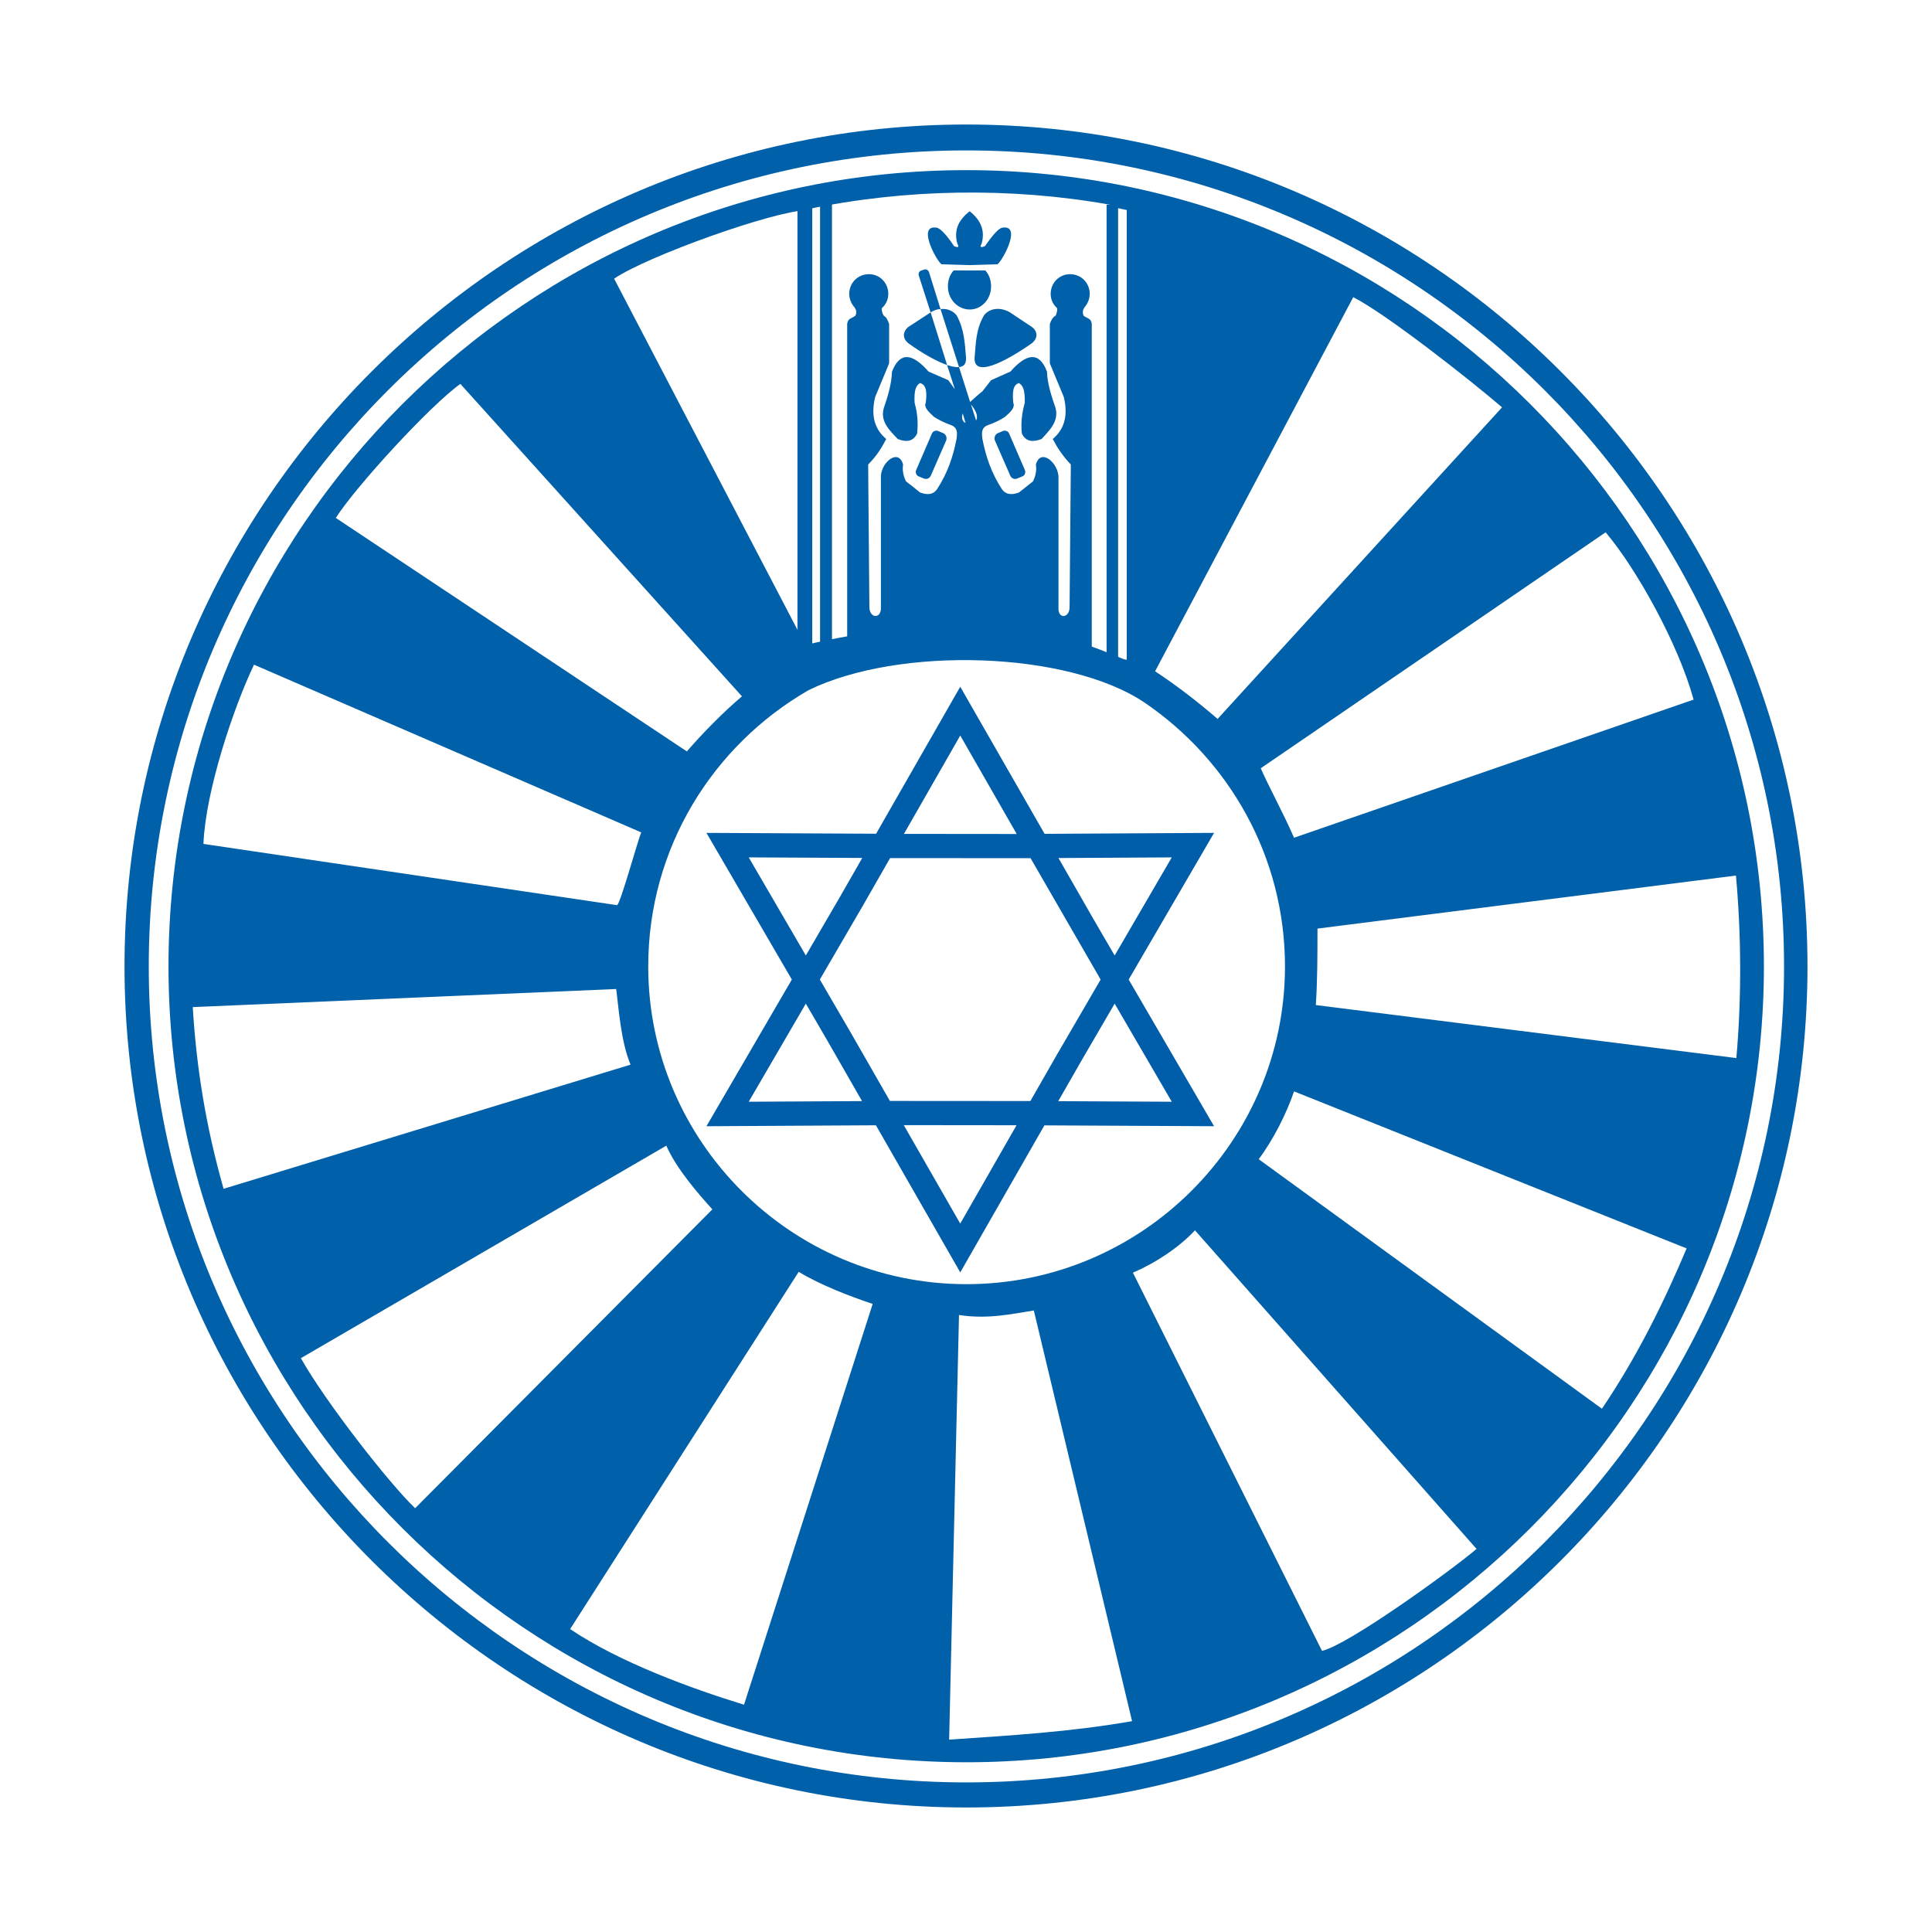 <?xml version="1.0" encoding="utf-8"?>
<!-- Generator: Adobe Illustrator 13.0.0, SVG Export Plug-In . SVG Version: 6.00 Build 14948)  -->
<!DOCTYPE svg PUBLIC "-//W3C//DTD SVG 1.0//EN" "http://www.w3.org/TR/2001/REC-SVG-20010904/DTD/svg10.dtd">
<svg version="1.0" id="Layer_1" xmlns="http://www.w3.org/2000/svg" xmlns:xlink="http://www.w3.org/1999/xlink" x="0px" y="0px"
	 width="192.756px" height="192.756px" viewBox="0 0 192.756 192.756" enable-background="new 0 0 192.756 192.756"
	 xml:space="preserve">
<g>
	<polygon fill-rule="evenodd" clip-rule="evenodd" fill="#FFFFFF" points="0,0 192.756,0 192.756,192.756 0,192.756 0,0 	"/>
	<path fill-rule="evenodd" clip-rule="evenodd" fill="#FFFFFF" d="M96.378,12.423c46.264,0,83.955,37.733,83.955,83.955
		c0,46.264-37.691,83.955-83.955,83.955c-46.222,0-83.955-37.691-83.955-83.955C12.423,50.156,50.156,12.423,96.378,12.423
		L96.378,12.423z"/>
	<path fill="#005DAA" d="M96.854,70.349l7.364,12.843l14.795-0.083l2.114-0.012l-1.063,1.828l-7.456,12.806l7.456,12.806
		l1.063,1.827l-2.114-0.011l-14.812-0.074l-7.346,12.835l-1.049,1.833l-1.051-1.833l-7.364-12.844l-14.795,0.083l-2.114,0.012
		l1.064-1.828l7.457-12.807l-7.457-12.805l-1.063-1.827l2.113,0.01l14.813,0.074l7.346-12.834l1.05-1.833L96.854,70.349
		L96.854,70.349z M105.603,85.606l3.433,5.988l-0.002,0l2.176,3.736l5.698-9.788L105.603,85.606L105.603,85.606z M102.821,85.622
		l-14.016-0.01l-2.82,4.927l-0.005,0.005l-4.184,7.186l2.872,4.932l0.005,0.005l4.113,7.174l14.016,0.009l2.82-4.927l0.005-0.004
		l4.184-7.188L102.821,85.622L102.821,85.622z M101.438,83.208l-5.633-9.824l-5.617,9.813L101.438,83.208L101.438,83.208z
		 M116.908,109.921l-5.699-9.788l-3.488,5.991l0.002,0.001l-2.141,3.739L116.908,109.921L116.908,109.921z M101.42,112.266
		l-11.25-0.011l5.633,9.824L101.42,112.266L101.42,112.266z M74.7,109.92l11.305-0.063l-3.433-5.987l0.001-0.001l-2.175-3.736
		L74.7,109.92L74.7,109.92z M80.398,95.33l3.488-5.991l-0.001-0.001l2.141-3.74l-11.326-0.057L80.398,95.33L80.398,95.33z"/>
	<path fill-rule="evenodd" clip-rule="evenodd" fill="#0060A9" d="M96.419,180.333c46.264,0,83.914-37.732,83.914-83.914
		c0-46.263-37.65-83.996-83.914-83.996c-46.263,0-83.996,37.733-83.996,83.996C12.423,142.601,50.156,180.333,96.419,180.333
		L96.419,180.333z M96.419,15.007c44.91,0,81.576,36.502,81.576,81.412c0,44.828-36.666,81.412-81.576,81.412
		c-44.951,0-81.576-36.584-81.576-81.412C14.843,51.509,51.468,15.007,96.419,15.007L96.419,15.007L96.419,15.007z M96.419,16.975
		c-43.843,0-79.608,35.682-79.608,79.444c0,43.68,35.765,79.402,79.608,79.402c43.844,0,79.566-35.723,79.566-79.402
		C175.985,52.657,140.263,16.975,96.419,16.975L96.419,16.975z M80.67,68.858c-9.598,5.537-15.996,15.79-15.996,27.561
		c0,17.431,14.232,31.703,31.745,31.703s31.785-14.272,31.785-31.703c0-10.951-5.577-20.589-14.026-26.331
		C106.549,64.961,89.734,64.428,80.67,68.858L80.67,68.858z M61.27,27.803l19.317,36.994V20.954
		C77.184,21.036,64.592,25.547,61.27,27.803L61.27,27.803L61.27,27.803z M110.404,65.002c0.533,0.164,1.559,0.82,2.01,0.82V20.954
		c-0.943-0.205-1.641-0.369-2.01-0.369C110.404,36.58,110.404,49.171,110.404,65.002L110.404,65.002z M121.479,71.729l28.381-31.088
		c-3.239-2.789-11.606-9.351-14.847-10.992l-19.769,37.323C117.418,68.406,119.592,70.088,121.479,71.729L121.479,71.729
		L121.479,71.729z M33.504,51.673l35.025,23.296c1.559-1.805,3.609-3.896,5.496-5.496L45.931,38.302
		C42.937,40.435,35.514,48.515,33.504,51.673L33.504,51.673L33.504,51.673z M129.106,83.582l39.866-13.781
		c-1.518-5.537-5.66-13.001-8.777-16.692l-34.41,23.542C126.688,78.701,128.041,81.121,129.106,83.582L129.106,83.582
		L129.106,83.582z M61.558,90.308c0.328-0.082,2.05-6.398,2.419-7.26L25.342,66.315c-2.092,4.388-4.84,12.673-5.045,17.882
		L61.558,90.308L61.558,90.308z M131.28,100.274l41.957,5.291c0.533-6.07,0.492-12.305-0.041-18.21l-41.752,5.291
		C131.444,95.147,131.444,97.772,131.28,100.274L131.28,100.274L131.28,100.274z M22.307,118.607l40.604-12.387
		c-0.984-2.337-1.189-5.741-1.436-7.546l-42.244,1.805C19.6,106.468,20.502,112.25,22.307,118.607L22.307,118.607z M125.58,115.654
		l34.246,24.896c3.486-5.168,6.111-10.459,8.449-15.995l-39.169-15.668C128.369,111.061,127.057,113.686,125.58,115.654
		L125.58,115.654L125.58,115.654z M41.419,150.476l29.653-29.817c-1.517-1.682-3.609-4.102-4.594-6.357l-36.461,21.204
		C32.438,139.812,38.795,147.974,41.419,150.476L41.419,150.476z M131.896,164.707c2.584-0.574,12.756-7.916,15.422-10.172
		l-28.095-31.785c-1.641,1.764-4.061,3.321-6.193,4.225L131.896,164.707L131.896,164.707z M74.231,170.079l12.837-39.988
		c-2.338-0.779-5.208-1.887-7.383-3.199l-22.803,35.642C61.803,165.855,69.022,168.48,74.231,170.079L74.231,170.079L74.231,170.079
		z M94.696,173.565c6.029-0.41,12.222-0.778,18.251-1.846l-9.802-40.972c-2.092,0.327-4.594,0.901-7.465,0.45L94.696,173.565
		L94.696,173.565z"/>
	<path fill-rule="evenodd" clip-rule="evenodd" fill="#FFFFFF" d="M80.383,20.912c9.884-2.091,20.466-2.255,30.35-0.492
		c-0.164,14.97,0.328,29.899,0.164,44.869c-8.12-3.609-19.974-3.445-30.35-0.984C80.547,49.827,80.383,35.391,80.383,20.912
		L80.383,20.912z"/>
	<path fill-rule="evenodd" clip-rule="evenodd" fill="#0060A9" d="M100.685,43.265l1.559,3.609c0.123,0.246,0,0.574-0.246,0.656
		l-0.492,0.205c-0.287,0.123-0.574,0-0.697-0.247l-1.559-3.568c-0.082-0.287,0.041-0.574,0.287-0.697l0.492-0.205
		C100.274,42.896,100.603,43.019,100.685,43.265L100.685,43.265z M91.948,26.982l0.246-0.082c0.205-0.083,0.41,0.041,0.492,0.246
		l1.149,3.691c-0.329,0-0.656,0.123-0.985,0.329l0,0l-1.189-3.692C91.62,27.27,91.703,27.024,91.948,26.982L91.948,26.982z
		 M95.681,36.621l1.107,3.486c0.328-0.287,0.697-0.656,1.23-1.066c0.287-0.369,0.574-0.738,0.861-1.107
		c0.656-0.287,1.271-0.574,1.928-0.861c1.6-1.805,2.871-2.051,3.649,0c0.042,1.23,0.452,2.461,0.862,3.65
		c0.328,1.313-0.574,2.174-1.396,3.076c-0.86,0.329-1.558,0.288-1.968-0.533c-0.123-1.025,0-2.051,0.287-3.076
		c0.041-1.395-0.246-1.764-0.574-1.969c-0.656,0.164-0.656,1.025-0.574,1.969c0.205,0.451-0.246,0.902-0.82,1.395
		c-0.41,0.287-0.902,0.533-1.682,0.82c-0.697,0.246-0.656,0.779-0.574,1.394c0.328,1.682,0.861,3.364,1.969,5.045
		c0.369,0.492,0.943,0.574,1.682,0.287c0.451-0.369,0.943-0.738,1.395-1.107c0.287-0.575,0.369-1.148,0.287-1.682
		c0.492-1.723,2.338-0.082,2.255,1.395c0,4.306,0,8.571,0,12.878c-0.082,1.148,1.067,1.107,1.107,0
		c0.042-4.757,0.083-9.515,0.124-14.272c-0.82-0.861-1.354-1.682-1.805-2.543c1.024-0.861,1.6-2.132,1.107-4.183
		c-0.451-1.107-0.943-2.255-1.395-3.363c0-1.312,0-2.625,0-3.937c0.122-0.287,0.204-0.615,0.574-0.82
		c0.123-0.246,0.164-0.492,0.164-0.738c-0.41-0.369-0.656-0.861-0.656-1.436c0-1.107,0.861-1.968,1.928-1.968
		c1.107,0,1.968,0.861,1.968,1.968c0,0.492-0.204,0.984-0.533,1.354c-0.164,0.247-0.204,0.493-0.082,0.82
		c0.451,0.328,0.738,0.246,0.82,0.82c0,10.541,0,21.655,0,32.237c-4.061-0.205-8.12-0.369-12.181-0.533
		c-4.101,0.164-8.162,0.328-12.222,0.533c0-10.582,0-21.696,0-32.237c0.082-0.574,0.369-0.492,0.82-0.82
		c0.164-0.328,0.082-0.574-0.082-0.82c-0.328-0.369-0.533-0.861-0.533-1.354c0-1.107,0.861-1.968,1.969-1.968
		c1.066,0,1.928,0.861,1.928,1.968c0,0.574-0.246,1.066-0.656,1.436c0,0.246,0.041,0.492,0.205,0.738
		c0.328,0.205,0.41,0.533,0.533,0.82c0,1.312,0,2.625,0,3.937c-0.451,1.108-0.944,2.256-1.395,3.363
		c-0.492,2.051,0.082,3.322,1.107,4.183c-0.451,0.862-0.943,1.682-1.804,2.543c0.041,4.757,0.082,9.515,0.123,14.272
		c0.041,1.107,1.189,1.148,1.149,0c0-4.307,0-8.572,0-12.878c-0.124-1.477,1.722-3.118,2.214-1.395
		c-0.082,0.533,0,1.107,0.288,1.682c0.492,0.369,0.943,0.738,1.394,1.107c0.779,0.287,1.312,0.206,1.682-0.287
		c1.107-1.682,1.64-3.363,1.968-5.045c0.082-0.615,0.123-1.148-0.574-1.394c-0.779-0.287-1.23-0.533-1.681-0.82
		c-0.533-0.493-1.025-0.944-0.82-1.395c0.123-0.944,0.123-1.805-0.575-1.969c-0.328,0.206-0.615,0.574-0.533,1.969
		c0.287,1.025,0.369,2.05,0.247,3.076c-0.411,0.82-1.107,0.861-1.928,0.533c-0.861-0.902-1.764-1.763-1.395-3.076
		c0.41-1.189,0.779-2.42,0.82-3.65c0.82-2.051,2.051-1.805,3.65,0c0.656,0.287,1.312,0.574,1.968,0.861
		c0.205,0.287,0.41,0.575,0.656,0.903l-0.779-2.42C94.983,36.58,95.394,36.662,95.681,36.621l-1.845-5.783
		c0.656-0.082,1.23,0.164,1.599,0.615c0.779,1.395,0.82,2.789,0.943,4.184C96.419,36.293,96.173,36.58,95.681,36.621L95.681,36.621z
		 M96.87,40.353l0.493,1.518c0,0.041,0,0.082,0,0.123C97.567,41.666,97.526,41.132,96.87,40.353L96.87,40.353z M96.337,42.199
		l-0.287-0.943C95.886,41.748,96.05,42.076,96.337,42.199L96.337,42.199z M92.851,31.167c-0.779,0.492-1.477,0.984-2.256,1.476
		c-0.369,0.288-0.738,1.026,0.083,1.641c1.312,0.943,2.748,1.764,3.814,2.133L92.851,31.167L92.851,31.167z M92.974,43.265
		l-1.558,3.609c-0.124,0.246,0,0.574,0.246,0.656l0.493,0.205c0.287,0.123,0.574,0,0.697-0.247l1.559-3.568
		c0.083-0.287-0.041-0.574-0.287-0.697l-0.492-0.205C93.384,42.896,93.056,43.019,92.974,43.265L92.974,43.265z M98.306,26.982
		c0.369,0.41,0.574,0.943,0.574,1.6c0,1.271-0.943,2.297-2.133,2.297s-2.174-1.025-2.174-2.297c0-0.656,0.205-1.189,0.574-1.6
		H98.306L98.306,26.982z M96.747,21.077c1.23,0.984,1.518,2.051,1.189,3.24c-0.246,0.411,0,0.37,0.328,0.247
		c0.656-0.944,1.312-1.764,1.723-1.846c2.174-0.369-0.287,3.855-0.533,3.65c-0.902,0.041-1.805,0.041-2.707,0.082
		c-0.943-0.041-1.846-0.041-2.748-0.082c-0.246,0.205-2.707-4.02-0.533-3.65c0.41,0.082,1.107,0.902,1.722,1.846
		c0.328,0.123,0.574,0.164,0.328-0.247C95.188,23.127,95.476,22.061,96.747,21.077L96.747,21.077z M97.239,35.637
		c0.123-1.395,0.123-2.789,0.943-4.184c0.533-0.697,1.6-0.861,2.584-0.287c0.738,0.492,1.477,0.984,2.215,1.476
		c0.41,0.288,0.738,1.026-0.082,1.641C100.192,36.17,97.075,37.728,97.239,35.637L97.239,35.637z"/>
	<polygon fill-rule="evenodd" clip-rule="evenodd" fill="#0060A9" points="110.404,20.42 111.553,20.42 111.553,67.709 
		110.404,67.709 110.404,20.42 	"/>
	<polygon fill-rule="evenodd" clip-rule="evenodd" fill="#0060A9" points="81.818,20.256 83.007,20.256 83.007,67.545 
		81.818,67.545 81.818,20.256 	"/>
	<polygon fill-rule="evenodd" clip-rule="evenodd" fill="#0060A9" points="79.562,20.256 81.039,20.256 81.039,67.545 
		79.562,67.545 79.562,20.256 	"/>
</g>
</svg>
